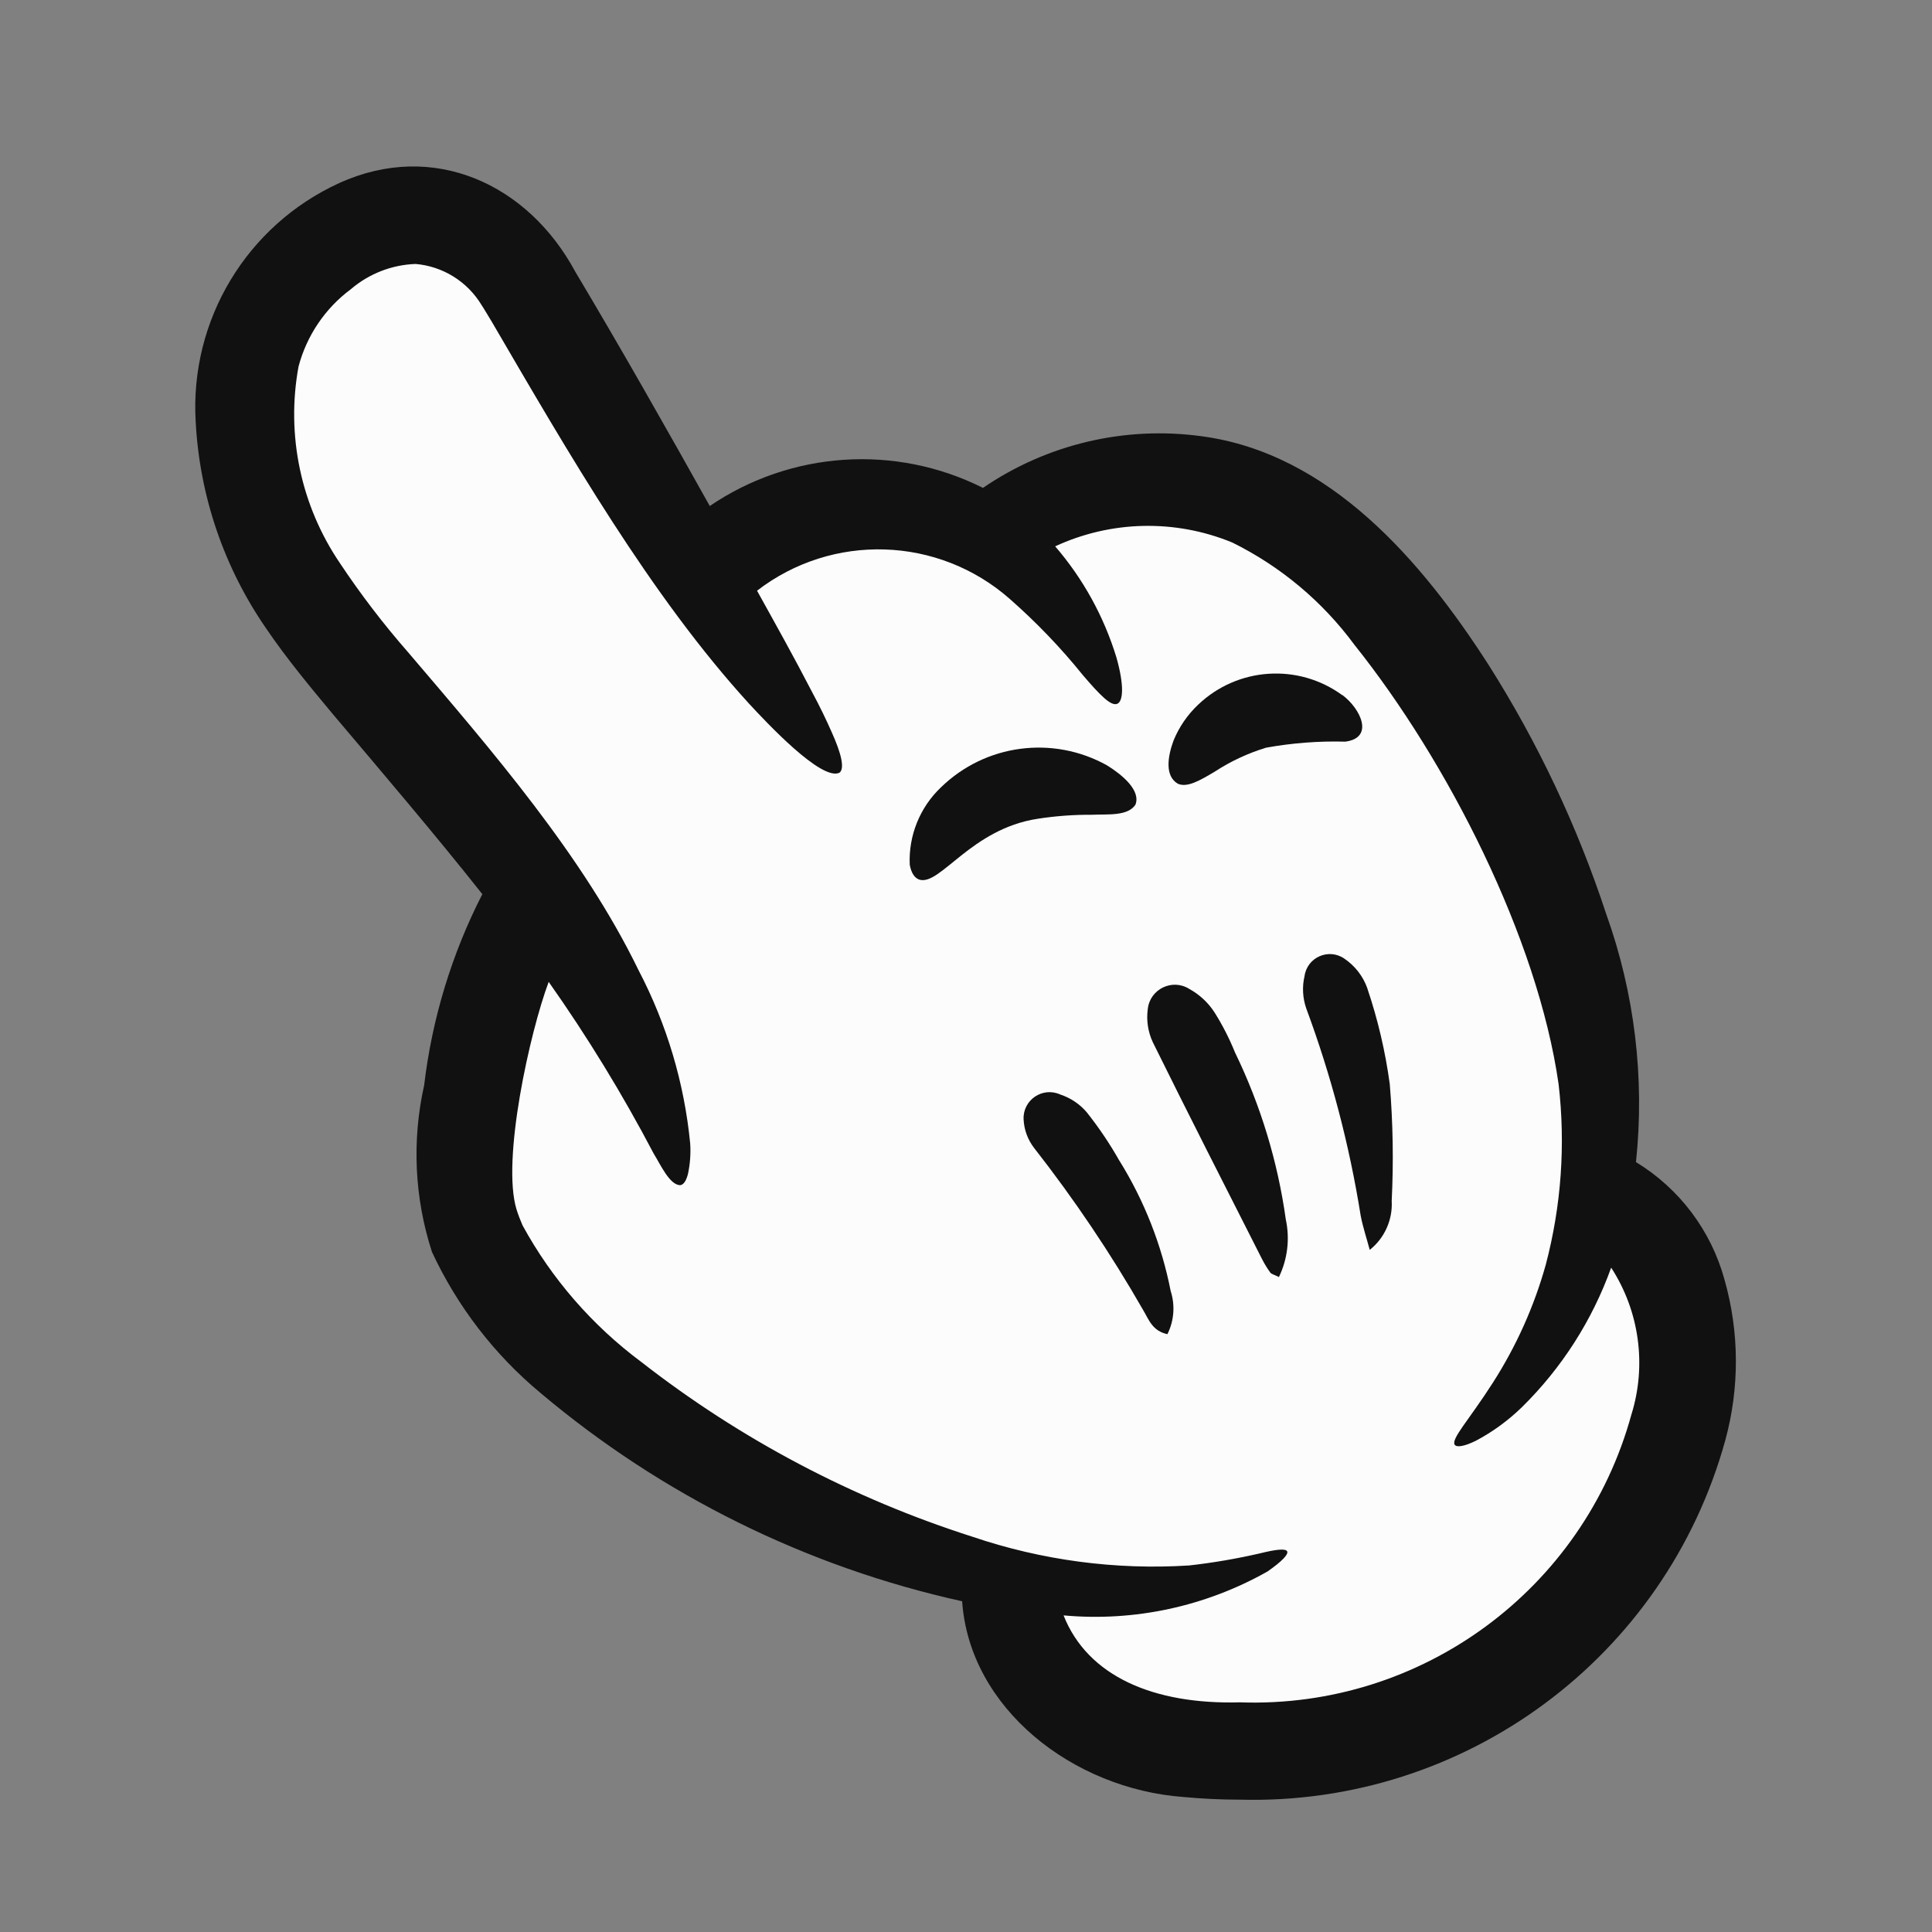 <svg xmlns="http://www.w3.org/2000/svg" xmlns:xlink="http://www.w3.org/1999/xlink" fill="none" version="1.1" width="32" height="32" viewBox="0 0 32 32"><rect x="0" y="0" width="32" height="32" fill="#808080" stroke="none"/><defs><clipPath id="master_svg0_1013_3779"><rect x="0" y="0" width="32" height="32" rx="0"/></clipPath></defs><g clip-path="url(#master_svg0_1013_3779)"><g><g><g><path d="M16.868,27.053Q17.273,28.595,19.771,28.984C22.27,29.373,24.644,28.084,25.749,27.058C26.854,26.033,28.21,23.215,27.876,21.762C27.709,20.93,27.18,20.217,26.434,19.815C26.619,18.449,26.481,17.06,26.031,15.758C25.283,13.842,23.944,9.341,20.957,8.366Q17.971,7.391,16.365,8.895C15.707,8.516,14.966,8.304,14.207,8.279Q13.236,8.35,11.6,9.297Q10.282,7.366,9.494,6.031C8.706,4.696,7.886,3.054,6.298,3.47C4.71,3.886,3.528,6.011,4.138,7.738Q5.174,10.671,8.924,14.662Q7.302,18.983,7.857,20.453C8.412,21.922,11.262,24.092,14.242,25.387C15.059,25.745,15.902,26.041,16.763,26.273L16.868,27.053Z" fill="#FCFCFC" fill-opacity="1" style="mix-blend-mode:passthrough"/></g><g><path d="M18.807,13.327C18.897,13.089,18.586,12.832,18.336,12.677C17.44,12.177,16.322,12.324,15.586,13.04C15.236,13.372,15.047,13.84,15.068,14.322C15.093,14.461,15.15,14.544,15.229,14.57C15.574,14.673,16.083,13.731,17.184,13.562C17.484,13.515,17.787,13.493,18.091,13.495C18.345,13.483,18.681,13.522,18.807,13.327Z" fill="#111111" fill-opacity="1" style="mix-blend-mode:passthrough"/></g><g><path d="M22.232,11.514C21.503,10.982,20.498,11.049,19.845,11.672C19.668,11.839,19.529,12.042,19.437,12.267C19.34,12.531,19.29,12.854,19.509,12.981C19.664,13.05,19.873,12.928,20.12,12.781C20.383,12.609,20.669,12.476,20.97,12.384C21.403,12.306,21.843,12.272,22.283,12.284C22.77,12.219,22.533,11.734,22.233,11.511L22.232,11.514Z" fill="#111111" fill-opacity="1" style="mix-blend-mode:passthrough"/></g><g><path d="M28.564,21.198C28.342,20.384,27.817,19.686,27.097,19.248C27.244,17.858,27.075,16.452,26.603,15.136C26.125,13.683,25.469,12.294,24.649,11.002C23.555,9.302,22.029,7.507,19.899,7.225C18.629,7.052,17.339,7.357,16.281,8.081C14.83,7.353,13.099,7.468,11.756,8.381C11.101,7.207,10.267,5.736,9.527,4.498C8.745,3.047,7.178,2.323,5.619,3.032C4.087,3.732,3.142,5.301,3.241,6.982C3.305,8.21,3.708,9.396,4.407,10.407C4.744,10.905,5.142,11.383,5.522,11.839C6.349,12.817,7.216,13.834,7.989,14.81C7.482,15.8,7.156,16.873,7.025,17.977C6.82,18.892,6.865,19.846,7.155,20.737C7.575,21.639,8.189,22.438,8.955,23.074C10.969,24.771,13.364,25.954,15.936,26.522C16.059,28.299,17.771,29.629,19.602,29.764Q20.075,29.808,20.538,29.808C24.268,29.908,27.586,27.451,28.577,23.853C28.814,22.983,28.81,22.065,28.564,21.198ZM27.022,23.426C26.228,26.328,23.543,28.303,20.537,28.196C19.111,28.235,18.016,27.767,17.616,26.756C18.79,26.863,19.969,26.608,20.995,26.028C21.238,25.858,21.345,25.743,21.319,25.694C21.293,25.646,21.135,25.662,20.867,25.729C20.48,25.818,20.089,25.885,19.695,25.929C18.478,26.006,17.258,25.844,16.103,25.452C14.119,24.818,12.262,23.838,10.62,22.557C9.81,21.954,9.139,21.182,8.655,20.296C8.621,20.219,8.58,20.112,8.555,20.031C8.305,19.213,8.777,17.092,9.088,16.263C9.729,17.172,10.31,18.122,10.827,19.107C10.938,19.284,11.092,19.634,11.27,19.63C11.325,19.62,11.367,19.556,11.396,19.44C11.43,19.277,11.443,19.11,11.432,18.943C11.335,17.94,11.044,16.964,10.577,16.071C9.657,14.176,8.158,12.444,6.758,10.802C6.35,10.336,5.973,9.843,5.63,9.327C4.982,8.373,4.736,7.203,4.945,6.069C5.081,5.558,5.385,5.107,5.81,4.791C6.11,4.534,6.488,4.386,6.883,4.372C7.333,4.41,7.739,4.662,7.974,5.049C8.002,5.089,8.117,5.283,8.146,5.33C9.42,7.513,10.781,9.874,12.405,11.653C12.692,11.963,13.609,12.946,13.905,12.798C13.992,12.729,13.939,12.488,13.772,12.119C13.69,11.933,13.584,11.71,13.45,11.461C13.155,10.891,12.863,10.368,12.539,9.784C13.787,8.822,15.542,8.879,16.725,9.92C17.164,10.306,17.57,10.728,17.937,11.184C18.219,11.513,18.399,11.698,18.503,11.658C18.607,11.618,18.62,11.343,18.492,10.891C18.285,10.213,17.94,9.586,17.477,9.049C18.403,8.62,19.467,8.597,20.411,8.986C21.21,9.381,21.903,9.961,22.432,10.678C23.978,12.613,25.468,15.535,25.815,17.955C25.932,18.957,25.86,19.972,25.603,20.947C25.41,21.639,25.114,22.298,24.726,22.903C24.526,23.216,24.351,23.449,24.236,23.615C24.12,23.782,24.064,23.882,24.094,23.929C24.124,23.976,24.249,23.96,24.444,23.864C24.724,23.716,24.981,23.528,25.208,23.307C25.868,22.658,26.373,21.868,26.686,20.996C27.153,21.717,27.276,22.607,27.022,23.427L27.022,23.426Z" fill="#111111" fill-opacity="1" style="mix-blend-mode:passthrough"/></g><g><path d="M20.456,17.433C20.362,17.201,20.248,16.977,20.114,16.765C20.009,16.604,19.866,16.472,19.697,16.379C19.416,16.203,19.047,16.382,19.011,16.712C18.985,16.9,19.014,17.091,19.094,17.262C19.686,18.462,20.297,19.658,20.903,20.854C20.943,20.932,20.989,21.007,21.04,21.078C21.06,21.104,21.106,21.113,21.183,21.152C21.326,20.855,21.366,20.52,21.297,20.198C21.163,19.238,20.879,18.305,20.456,17.433L20.456,17.433Z" fill="#111111" fill-opacity="1" style="mix-blend-mode:passthrough"/></g><g><path d="M22.649,16.373C22.578,16.171,22.444,15.998,22.267,15.878C22.007,15.698,21.649,15.856,21.607,16.169C21.566,16.344,21.576,16.528,21.634,16.698C22.047,17.811,22.35,18.961,22.537,20.134C22.574,20.327,22.637,20.513,22.687,20.702C22.933,20.507,23.069,20.203,23.051,19.89C23.083,19.245,23.072,18.599,23.019,17.956C22.946,17.418,22.822,16.888,22.648,16.373L22.649,16.373Z" fill="#111111" fill-opacity="1" style="mix-blend-mode:passthrough"/></g><g><path d="M18.542,19.228C18.383,18.946,18.202,18.677,18,18.423C17.884,18.286,17.731,18.184,17.56,18.128C17.268,17.996,16.939,18.219,16.954,18.54C16.962,18.713,17.023,18.878,17.129,19.015C17.795,19.866,18.399,20.764,18.936,21.702C19.026,21.852,19.086,22.046,19.336,22.098C19.447,21.876,19.466,21.619,19.39,21.383C19.24,20.619,18.953,19.889,18.543,19.228L18.542,19.228Z" fill="#111111" fill-opacity="1" style="mix-blend-mode:passthrough"/></g></g></g></g></svg>